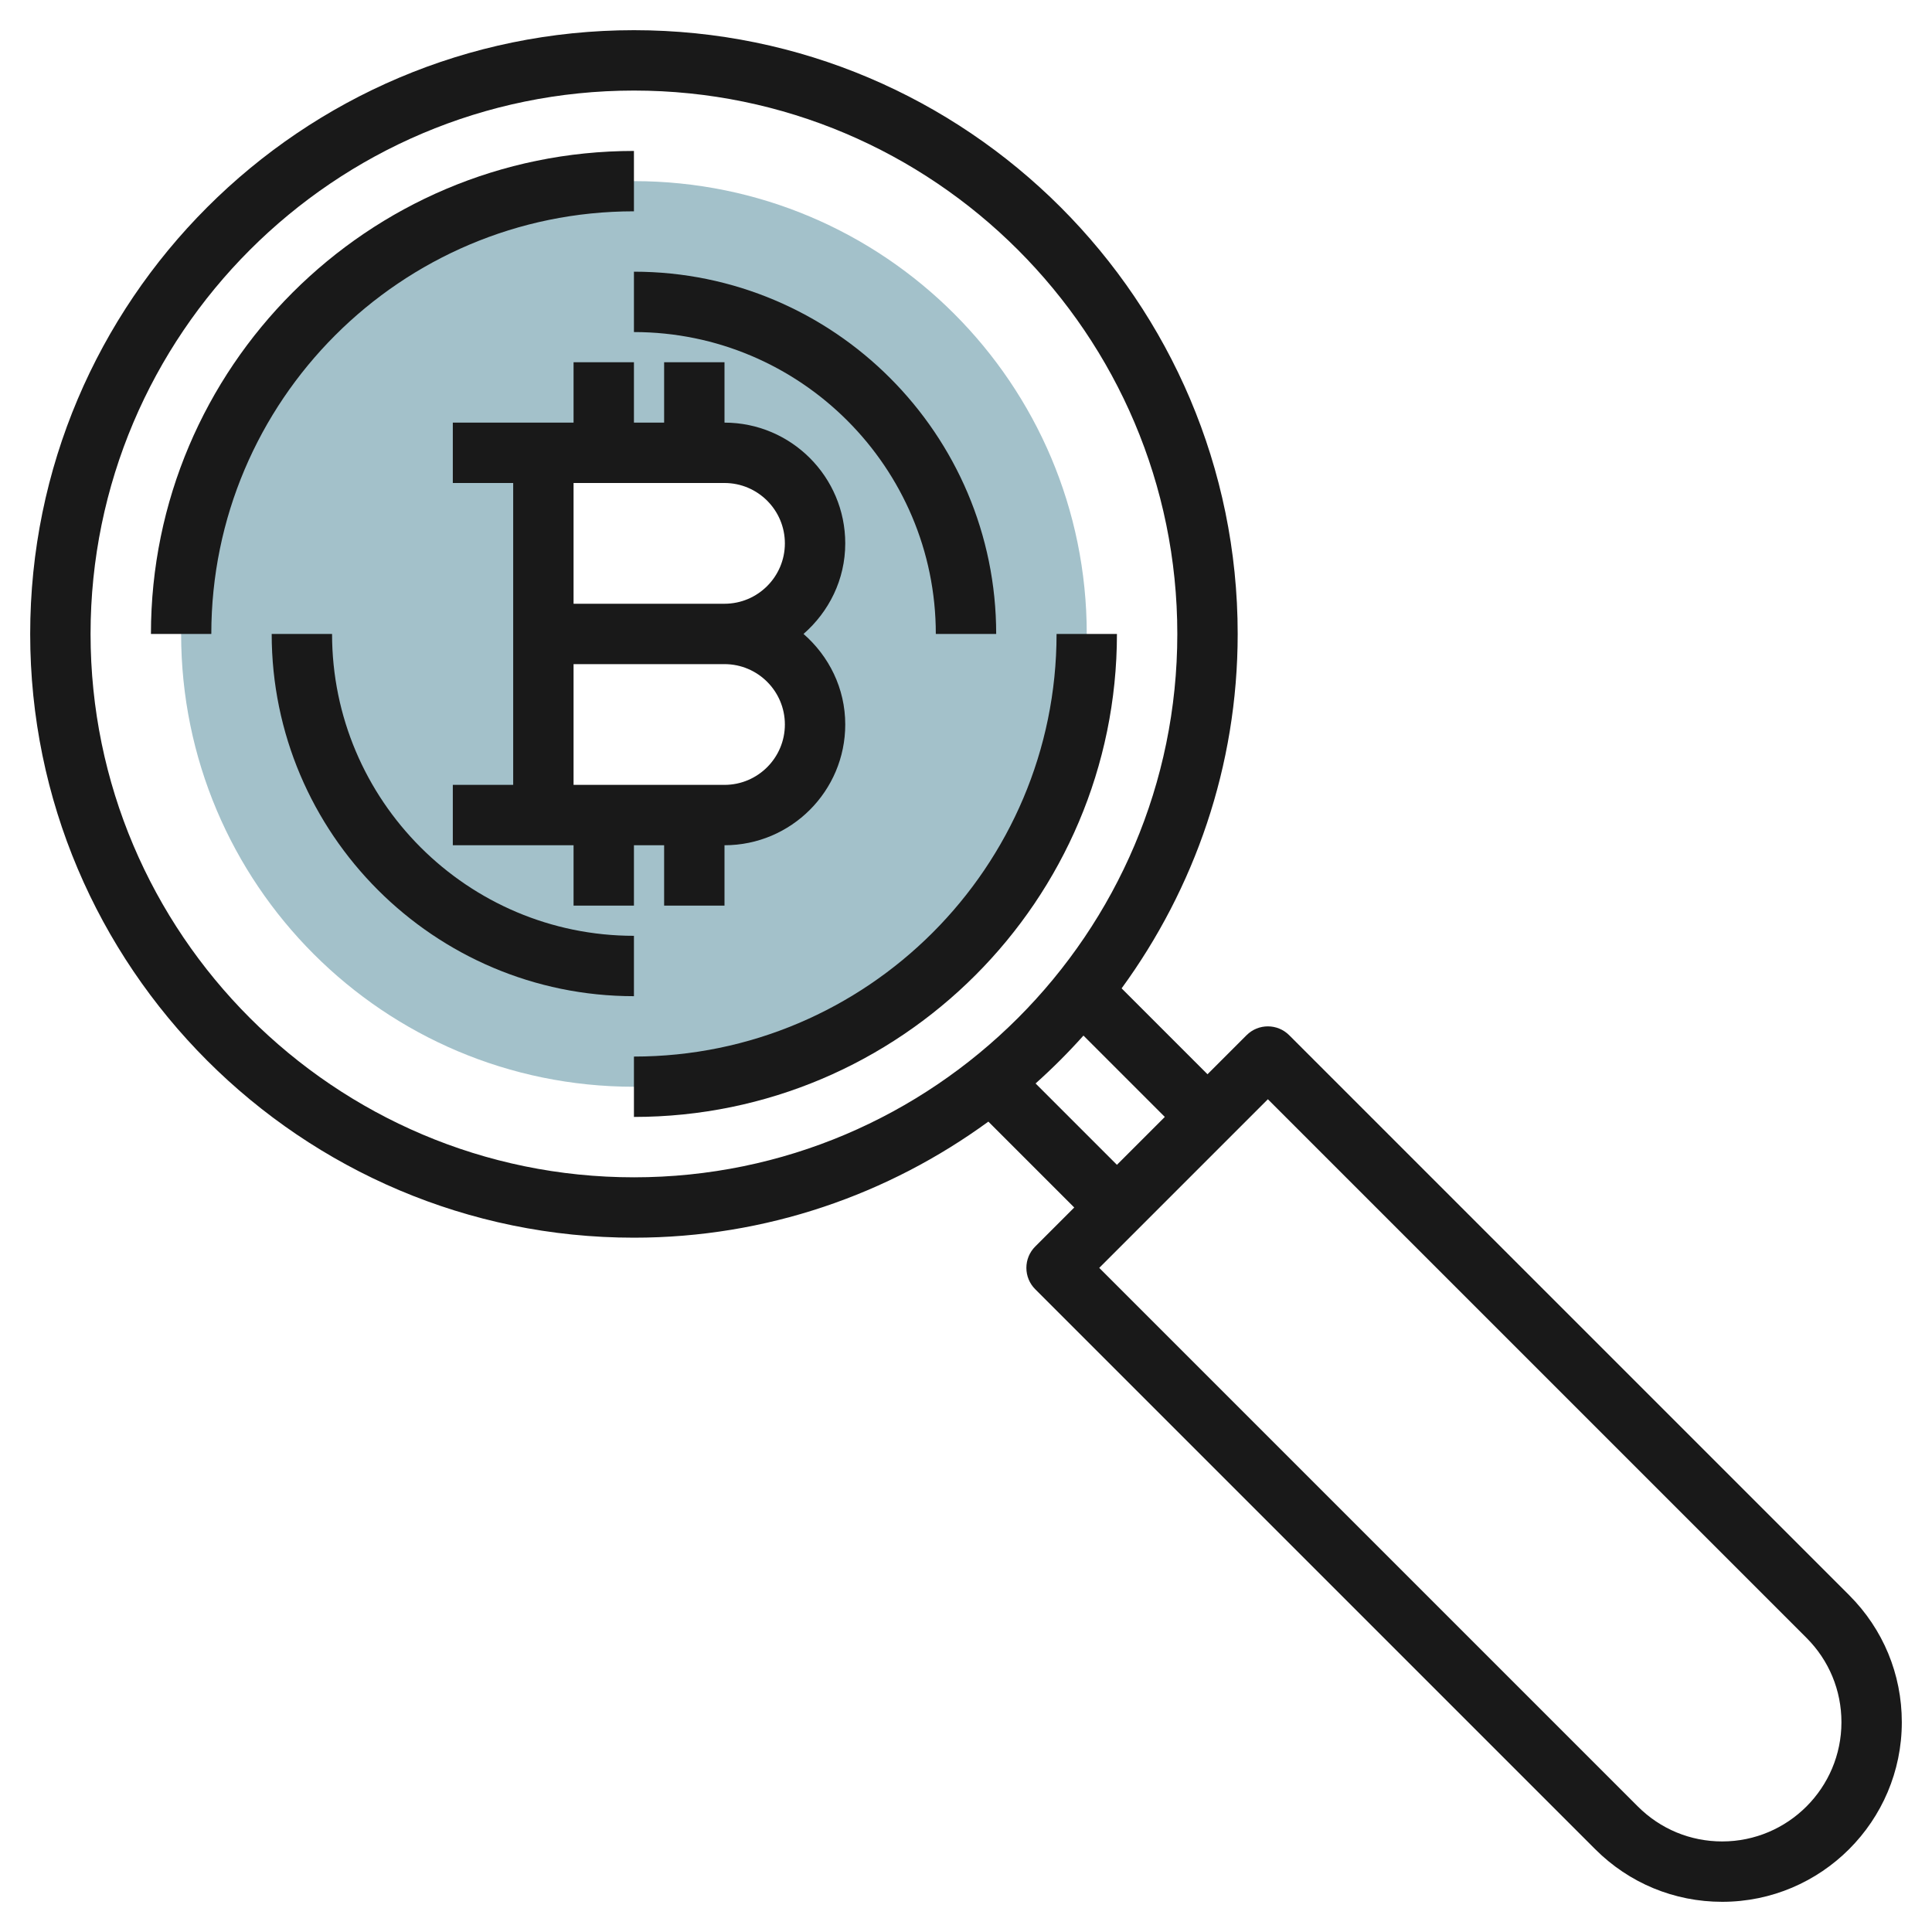 <svg id="Layer_3" enable-background="new 0 0 64 64" height="512" viewBox="0 0 64 64" width="512" xmlns="http://www.w3.org/2000/svg"><g><path d="m21 6c-8.284 0-15 6.716-15 15s6.716 15 15 15 15-6.716 15-15-6.716-15-15-15zm6 18c0 1.657-1.343 3-3 3h-6v-6-6h6c1.657 0 3 1.343 3 3s-1.343 3-3 3c1.657 0 3 1.343 3 3z" fill="#a3c1ca"/><g fill="#191919"><path d="m21 7v-2c-8.822 0-16 7.178-16 16h2c0-7.72 6.28-14 14-14z"/><path d="m35 21c0 7.72-6.28 14-14 14v2c8.822 0 16-7.178 16-16z"/><path d="m21 31c-5.514 0-10-4.486-10-10h-2c0 6.617 5.383 12 12 12z"/><path d="m21 11c5.514 0 10 4.486 10 10h2c0-6.617-5.383-12-12-12z"/><path d="m28 18c0-2.206-1.794-4-4-4v-2h-2v2h-1v-2h-2v2h-4v2h2v10h-2v2h4v2h2v-2h1v2h2v-2c2.206 0 4-1.794 4-4 0-1.201-.542-2.266-1.382-3 .84-.734 1.382-1.799 1.382-3zm-2 6c0 1.103-.897 2-2 2h-5v-4h5c1.103 0 2 .897 2 2zm-7-4v-4h5c1.103 0 2 .897 2 2s-.897 2-2 2z"/><path d="m42.707 34.293c-.391-.391-1.023-.391-1.414 0l-1.293 1.293-2.845-2.845c2.407-3.301 3.845-7.352 3.845-11.741 0-11.028-8.972-20-20-20s-20 8.972-20 20 8.972 20 20 20c4.389 0 8.44-1.438 11.741-3.845l2.845 2.845-1.293 1.293c-.188.187-.293.441-.293.707s.105.52.293.707l18.55 18.55c1.124 1.124 2.618 1.743 4.207 1.743 3.281 0 5.95-2.669 5.95-5.95 0-1.589-.619-3.083-1.743-4.207zm-39.707-13.293c0-9.925 8.075-18 18-18s18 8.075 18 18-8.075 18-18 18-18-8.075-18-18zm31.305 14.891c.558-.499 1.087-1.028 1.586-1.586l2.695 2.695-1.586 1.586zm22.745 25.109c-1.055 0-2.047-.411-2.793-1.157l-17.843-17.843 5.586-5.586 17.843 17.843c.746.746 1.157 1.738 1.157 2.793 0 2.178-1.772 3.95-3.95 3.95z"/></g></g></svg>